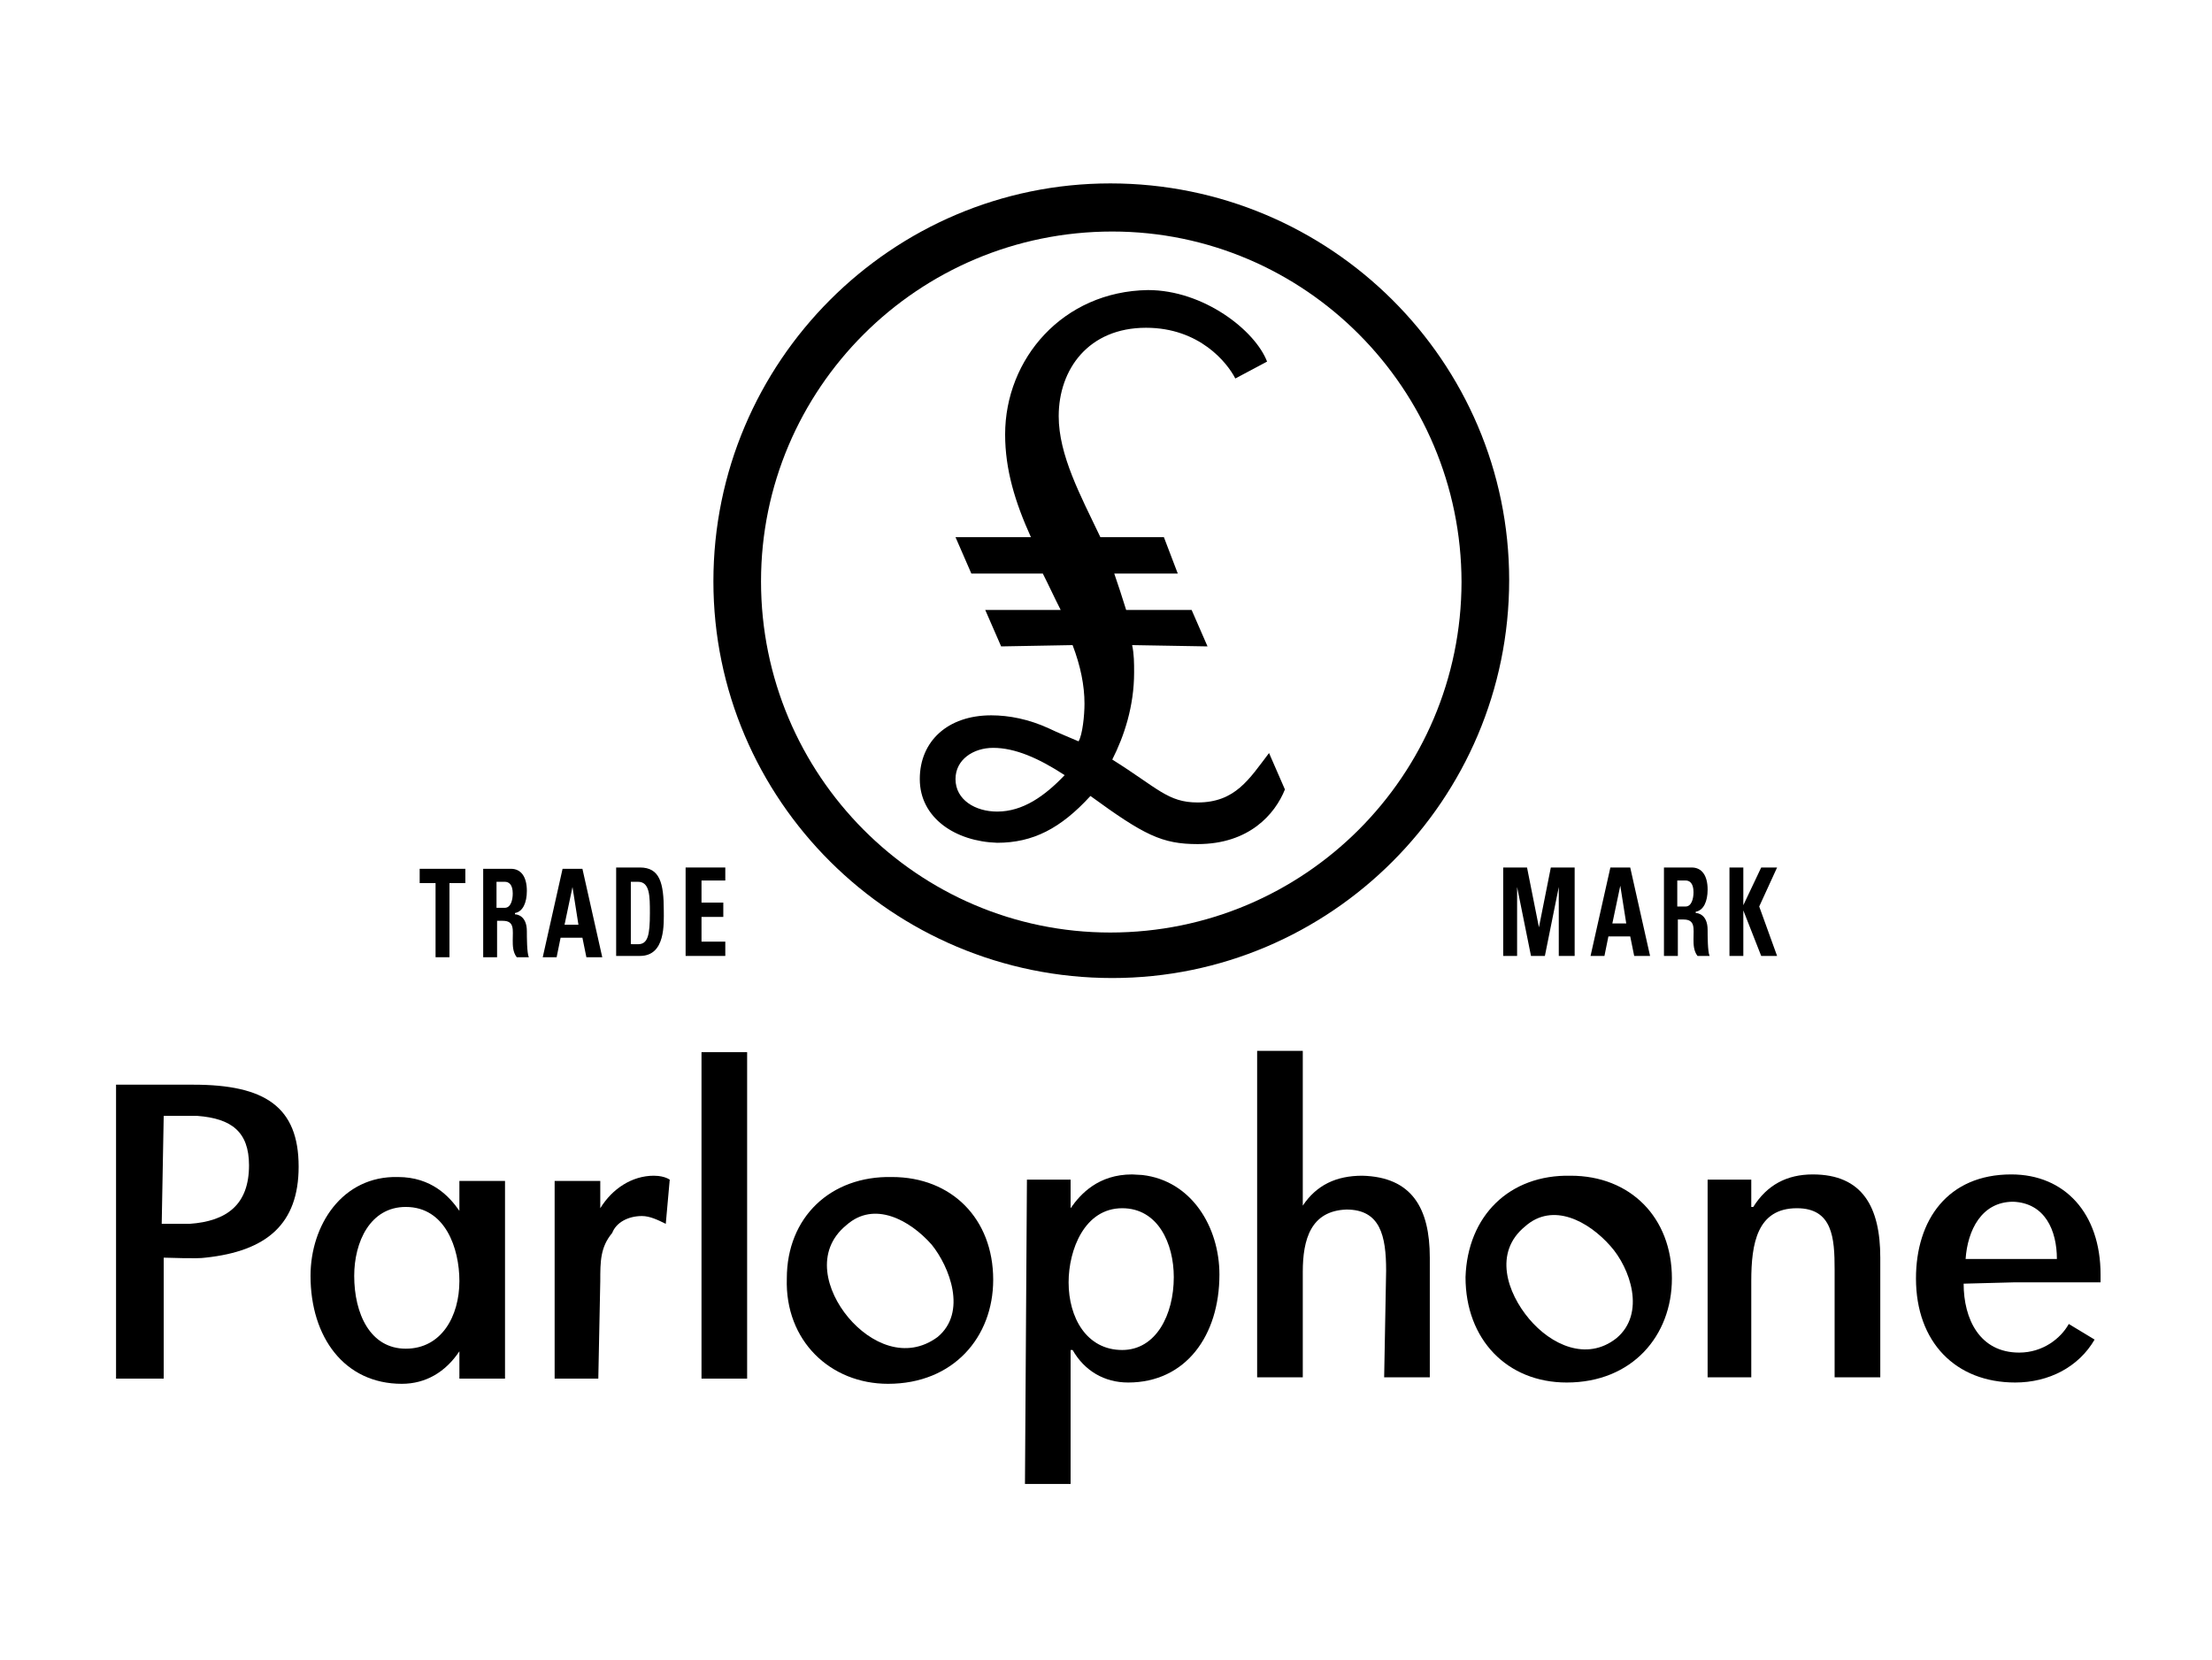 <?xml version="1.0" encoding="UTF-8" standalone="no"?> <svg xmlns="http://www.w3.org/2000/svg" xmlns:xlink="http://www.w3.org/1999/xlink" xmlns:serif="http://www.serif.com/" width="100%" height="100%" viewBox="0 0 850 638" version="1.1" xml:space="preserve" style="fill-rule:evenodd;clip-rule:evenodd;stroke-linejoin:round;stroke-miterlimit:2;"> <g> <path d="M807.178,492.738L773.617,492.738L754.562,493.239C754.562,506.729 760.65,519.72 775.912,519.72C785.057,519.72 791.916,514.225 794.967,508.726L804.889,514.721C798.785,525.22 787.344,531.217 774.383,531.217C751.508,531.217 736.248,515.725 736.248,491.238C736.248,468.749 748.455,451.261 772.861,451.261C793.449,451.261 807.177,466.251 807.177,489.74C807.178,490.236 807.178,492.236 807.178,492.738ZM773.617,461.754C761.42,461.754 756.08,472.749 755.318,483.743L790.396,483.743C790.396,472.749 785.822,462.257 773.617,461.754Z"></path> <path d="M722.532,529.215L704.984,529.215L704.984,487.738C704.984,475.746 704.234,464.25 690.5,464.25C675.238,464.25 672.957,477.742 672.957,492.236L672.957,529.215L656.183,529.215L656.183,453.257L672.957,453.257L672.957,463.756L673.721,463.756C679.059,455.258 686.686,451.262 696.596,451.262C715.662,451.262 722.532,463.756 722.532,483.242L722.532,529.215Z"></path> <path d="M602.041,531.218C579.164,531.218 563.152,514.722 563.152,490.738C563.918,467.251 579.923,451.263 603.57,451.759C626.443,451.759 642.459,467.753 642.459,491.239C642.459,513.222 627.211,531.218 602.041,531.218ZM621.107,514.225C632.548,504.73 626.443,487.239 618.818,478.746C610.429,469.25 596.701,461.754 586.027,471.251C573.826,481.242 579.164,496.734 587.554,506.729C595.935,516.722 609.661,523.219 621.107,514.225Z"></path> <path d="M500.616,463.255C505.952,455.258 513.581,451.758 523.497,451.758C542.563,452.259 549.427,464.25 549.427,483.242L549.427,529.215L531.887,529.215L532.645,488.241C532.645,474.743 530.358,464.754 517.397,464.754C503.667,465.255 500.616,476.244 500.616,488.737L500.616,529.216L483.079,529.216L483.079,403.784L500.616,403.784L500.616,463.255Z"></path> <path d="M438.932,451.48C457.866,453.637 468.586,471.467 468.586,489.741C468.586,513.222 455.623,531.218 433.516,531.218C424.36,531.218 416.735,526.719 412.164,518.723L411.398,518.723L411.398,570.195L393.861,570.195L394.615,453.257L411.398,453.257L411.398,464.25C415.213,458.756 422.074,451.262 435.037,451.262L438.932,451.48ZM431.229,464.25C416.735,464.25 410.631,480.245 410.631,492.738C410.631,506.229 417.503,518.723 431.229,518.723C444.192,518.723 451.049,505.232 451.049,490.737C451.049,477.742 444.947,464.25 431.229,464.25Z"></path> <path d="M341.247,531.718C319.127,531.718 301.581,515.223 302.349,491.239C302.349,467.753 319.127,451.759 342.768,452.26C365.64,452.26 381.654,468.255 381.654,491.736C381.654,513.724 366.405,531.718 341.247,531.718ZM360.301,513.724C371.731,504.236 364.885,486.742 358.013,478.245C349.625,468.749 335.907,461.254 325.233,470.749C313.022,480.74 317.596,496.238 325.985,506.229C334.375,516.219 348.104,522.72 360.301,513.724Z"></path> <rect x="269.564" y="404.287" width="17.534" height="125.431"></rect> <path d="M252.961,451.852C254.645,452.04 256.216,452.509 257.357,453.258L255.836,470.249C252.784,468.749 249.732,467.25 246.679,467.25C241.34,467.25 236.768,469.752 235.249,473.746C230.666,479.242 230.666,484.742 230.666,492.236L229.91,529.717L213.129,529.717L213.129,453.758L230.666,453.758L230.666,464.25C235.249,456.756 242.873,451.758 251.251,451.758L252.961,451.852Z"></path> <path d="M194.062,529.718L176.53,529.718L176.53,519.225C171.19,527.22 163.567,531.718 154.41,531.718C132.29,531.718 119.327,513.724 119.327,490.236C119.327,470.75 131.536,451.758 152.888,452.259C165.851,452.259 172.71,459.755 176.529,465.255L176.529,453.759L194.062,453.759L194.062,529.718ZM176.53,492.235C176.53,479.743 171.19,463.756 155.931,463.756C142.213,463.756 136.11,477.246 136.11,490.235C136.11,504.729 142.214,518.221 155.931,518.221C169.659,518.221 176.53,505.727 176.53,492.235Z"></path> <path d="M78.92,483.243C75.867,483.744 64.427,483.243 62.907,483.243L62.907,529.718L44.594,529.718L44.594,416.781L74.337,416.781C101.793,416.781 114.757,425.279 114.757,448.26C114.758,470.249 102.561,480.74 78.92,483.243ZM75.868,428.772L62.908,428.772L62.14,470.249L72.819,470.249C87.3,469.25 95.69,462.753 95.69,447.762C95.689,434.767 88.832,429.775 75.868,428.772Z"></path> </g> <g id="Trade"> <path d="M263.459,367.31L263.459,333.327L278.708,333.327L278.708,338.327L269.564,338.327L269.564,346.819L277.943,346.819L277.943,352.319L269.564,352.319L269.564,361.815L278.708,361.815L278.708,367.31L263.459,367.31Z"></path> <path d="M255.07,349.814C255.07,354.813 255.836,367.308 245.915,367.308L236.769,367.308L236.769,333.326L245.915,333.326C253.55,333.326 255.07,339.321 255.07,349.814ZM245.158,338.821L242.407,338.821L242.407,362.786L245.158,362.81C248.965,362.81 249.732,359.311 249.732,350.82C249.731,344.32 249.731,338.821 245.158,338.821Z"></path> <g transform="matrix(1,0,0,1,-402.639,0.502)"> <path d="M627.967,367.309L626.444,359.814L618.055,359.814L616.534,367.309L611.196,367.309L618.819,333.327L626.444,333.327L634.069,367.309L627.967,367.309ZM622.627,340.32L619.574,354.816L624.914,354.816L622.627,340.32Z"></path> </g> <path d="M198.562,367.807C197.03,365.808 197.03,363.312 197.03,361.308C197.03,357.309 197.797,353.814 193.224,353.814L191.012,353.815L191.012,367.808L185.674,367.808L185.674,333.829L196.348,333.829C200.167,333.829 202.454,336.825 202.454,342.321C202.454,346.818 200.922,350.316 197.88,350.82L197.88,351.314C198.638,351.314 202.454,351.815 202.454,357.812C202.454,359.814 202.454,366.311 203.219,367.809L198.562,367.808L198.562,367.807ZM193.981,338.82L190.792,338.821L190.792,348.823L193.981,348.817C196.277,348.817 197.03,345.819 197.03,343.318C197.03,339.823 195.512,338.82 193.981,338.82Z"></path> <path d="M172.711,339.322L172.711,367.808L167.373,367.808L167.373,339.322L161.269,339.322L161.269,333.829L178.815,333.829L178.815,339.322L172.711,339.322Z"></path> </g> <g id="Mark"> <path d="M676.773,367.309L669.904,349.815L669.904,367.309L664.578,367.309L664.578,333.327L669.904,333.327L669.904,347.821L676.773,333.327L682.877,333.327L676.01,348.316L682.877,367.309L676.773,367.309Z"></path> <g transform="matrix(1,0,0,1,453.73,-0.5)"> <path d="M198.562,367.807C197.03,365.808 197.03,363.312 197.03,361.308C197.03,357.309 197.797,353.814 193.224,353.814L191.012,353.815L191.012,367.808L185.674,367.808L185.674,333.829L196.348,333.829C200.167,333.829 202.454,336.825 202.454,342.321C202.454,346.818 200.922,350.316 197.88,350.82L197.88,351.314C198.638,351.314 202.454,351.815 202.454,357.812C202.454,359.814 202.454,366.311 203.219,367.809L198.562,367.808L198.562,367.807ZM193.981,338.82L190.792,338.821L190.792,348.823L193.981,348.817C196.277,348.817 197.03,345.819 197.03,343.318C197.03,339.823 195.512,338.82 193.981,338.82Z"></path> </g> <path d="M627.967,367.309L626.444,359.814L618.055,359.814L616.534,367.309L611.196,367.309L618.819,333.327L626.444,333.327L634.069,367.309L627.967,367.309ZM622.627,340.32L619.574,354.816L624.914,354.816L622.627,340.32Z"></path> <path d="M598.988,367.309L598.988,340.821L593.648,367.309L588.312,367.309L582.972,340.821L582.972,367.309L577.634,367.309L577.634,333.327L586.788,333.327L591.362,356.313L595.934,333.327L605.09,333.327L605.09,367.309L598.988,367.309Z"></path> </g> <g id="Logo"> <path d="M427.412,375.8C342.768,375.8 274.137,307.342 274.137,223.386C274.137,138.936 342.768,70.473 426.645,70.473C511.291,70.473 579.924,138.936 579.924,222.892C579.924,307.342 511.291,375.8 427.412,375.8ZM561.617,223.638C561.49,149.296 501.3,88.962 427.412,88.962C352.677,88.962 292.436,149.429 292.436,223.386C292.436,297.846 352.677,358.314 426.644,358.314C501.298,358.314 561.49,297.979 561.617,223.638Z"></path> <path d="M460.205,324.333C446.478,324.333 439.605,320.833 419.022,305.843C407.59,318.336 396.914,323.832 383.185,323.832C367.171,323.331 353.444,314.335 353.444,299.346C353.444,284.852 364.118,274.859 380.899,274.859C387.758,274.859 395.383,276.359 403.007,279.858C406.06,281.358 412.164,283.854 414.45,284.853C415.97,282.356 416.735,274.86 416.735,270.365C416.735,263.365 415.214,255.87 412.164,247.874L384.706,248.374L378.603,234.382L407.591,234.382C405.294,229.885 403.007,224.888 400.722,220.39L373.264,220.39L367.17,206.397L396.146,206.397C390.043,192.907 386.237,180.413 386.237,166.922C386.237,137.934 408.345,111.949 441.136,111.453C462.491,111.453 482.314,126.945 486.896,138.936L474.689,145.434C471.636,139.433 460.962,125.941 440.376,125.941C418.255,125.941 406.824,141.933 406.824,159.922C406.824,174.912 415.213,190.408 422.837,206.396L447.242,206.396L452.582,220.389L428.176,220.389C429.697,224.887 431.229,229.382 432.75,234.381L457.908,234.381L464.012,248.373L435.037,247.873C435.801,251.373 435.801,254.87 435.801,258.371C435.801,271.36 431.983,282.857 427.412,291.851C444.947,302.845 448.766,308.34 460.205,308.34C474.689,308.34 480.027,299.346 487.652,289.349L493.754,303.342C489.938,312.838 480.027,324.333 460.205,324.333ZM381.654,287.354C374.031,287.354 367.17,291.851 367.17,299.346C367.17,307.342 374.796,311.841 383.184,311.841C393.098,311.841 401.485,305.843 409.111,297.847C399.201,291.349 390.043,287.354 381.654,287.354Z"></path> </g> </svg> 